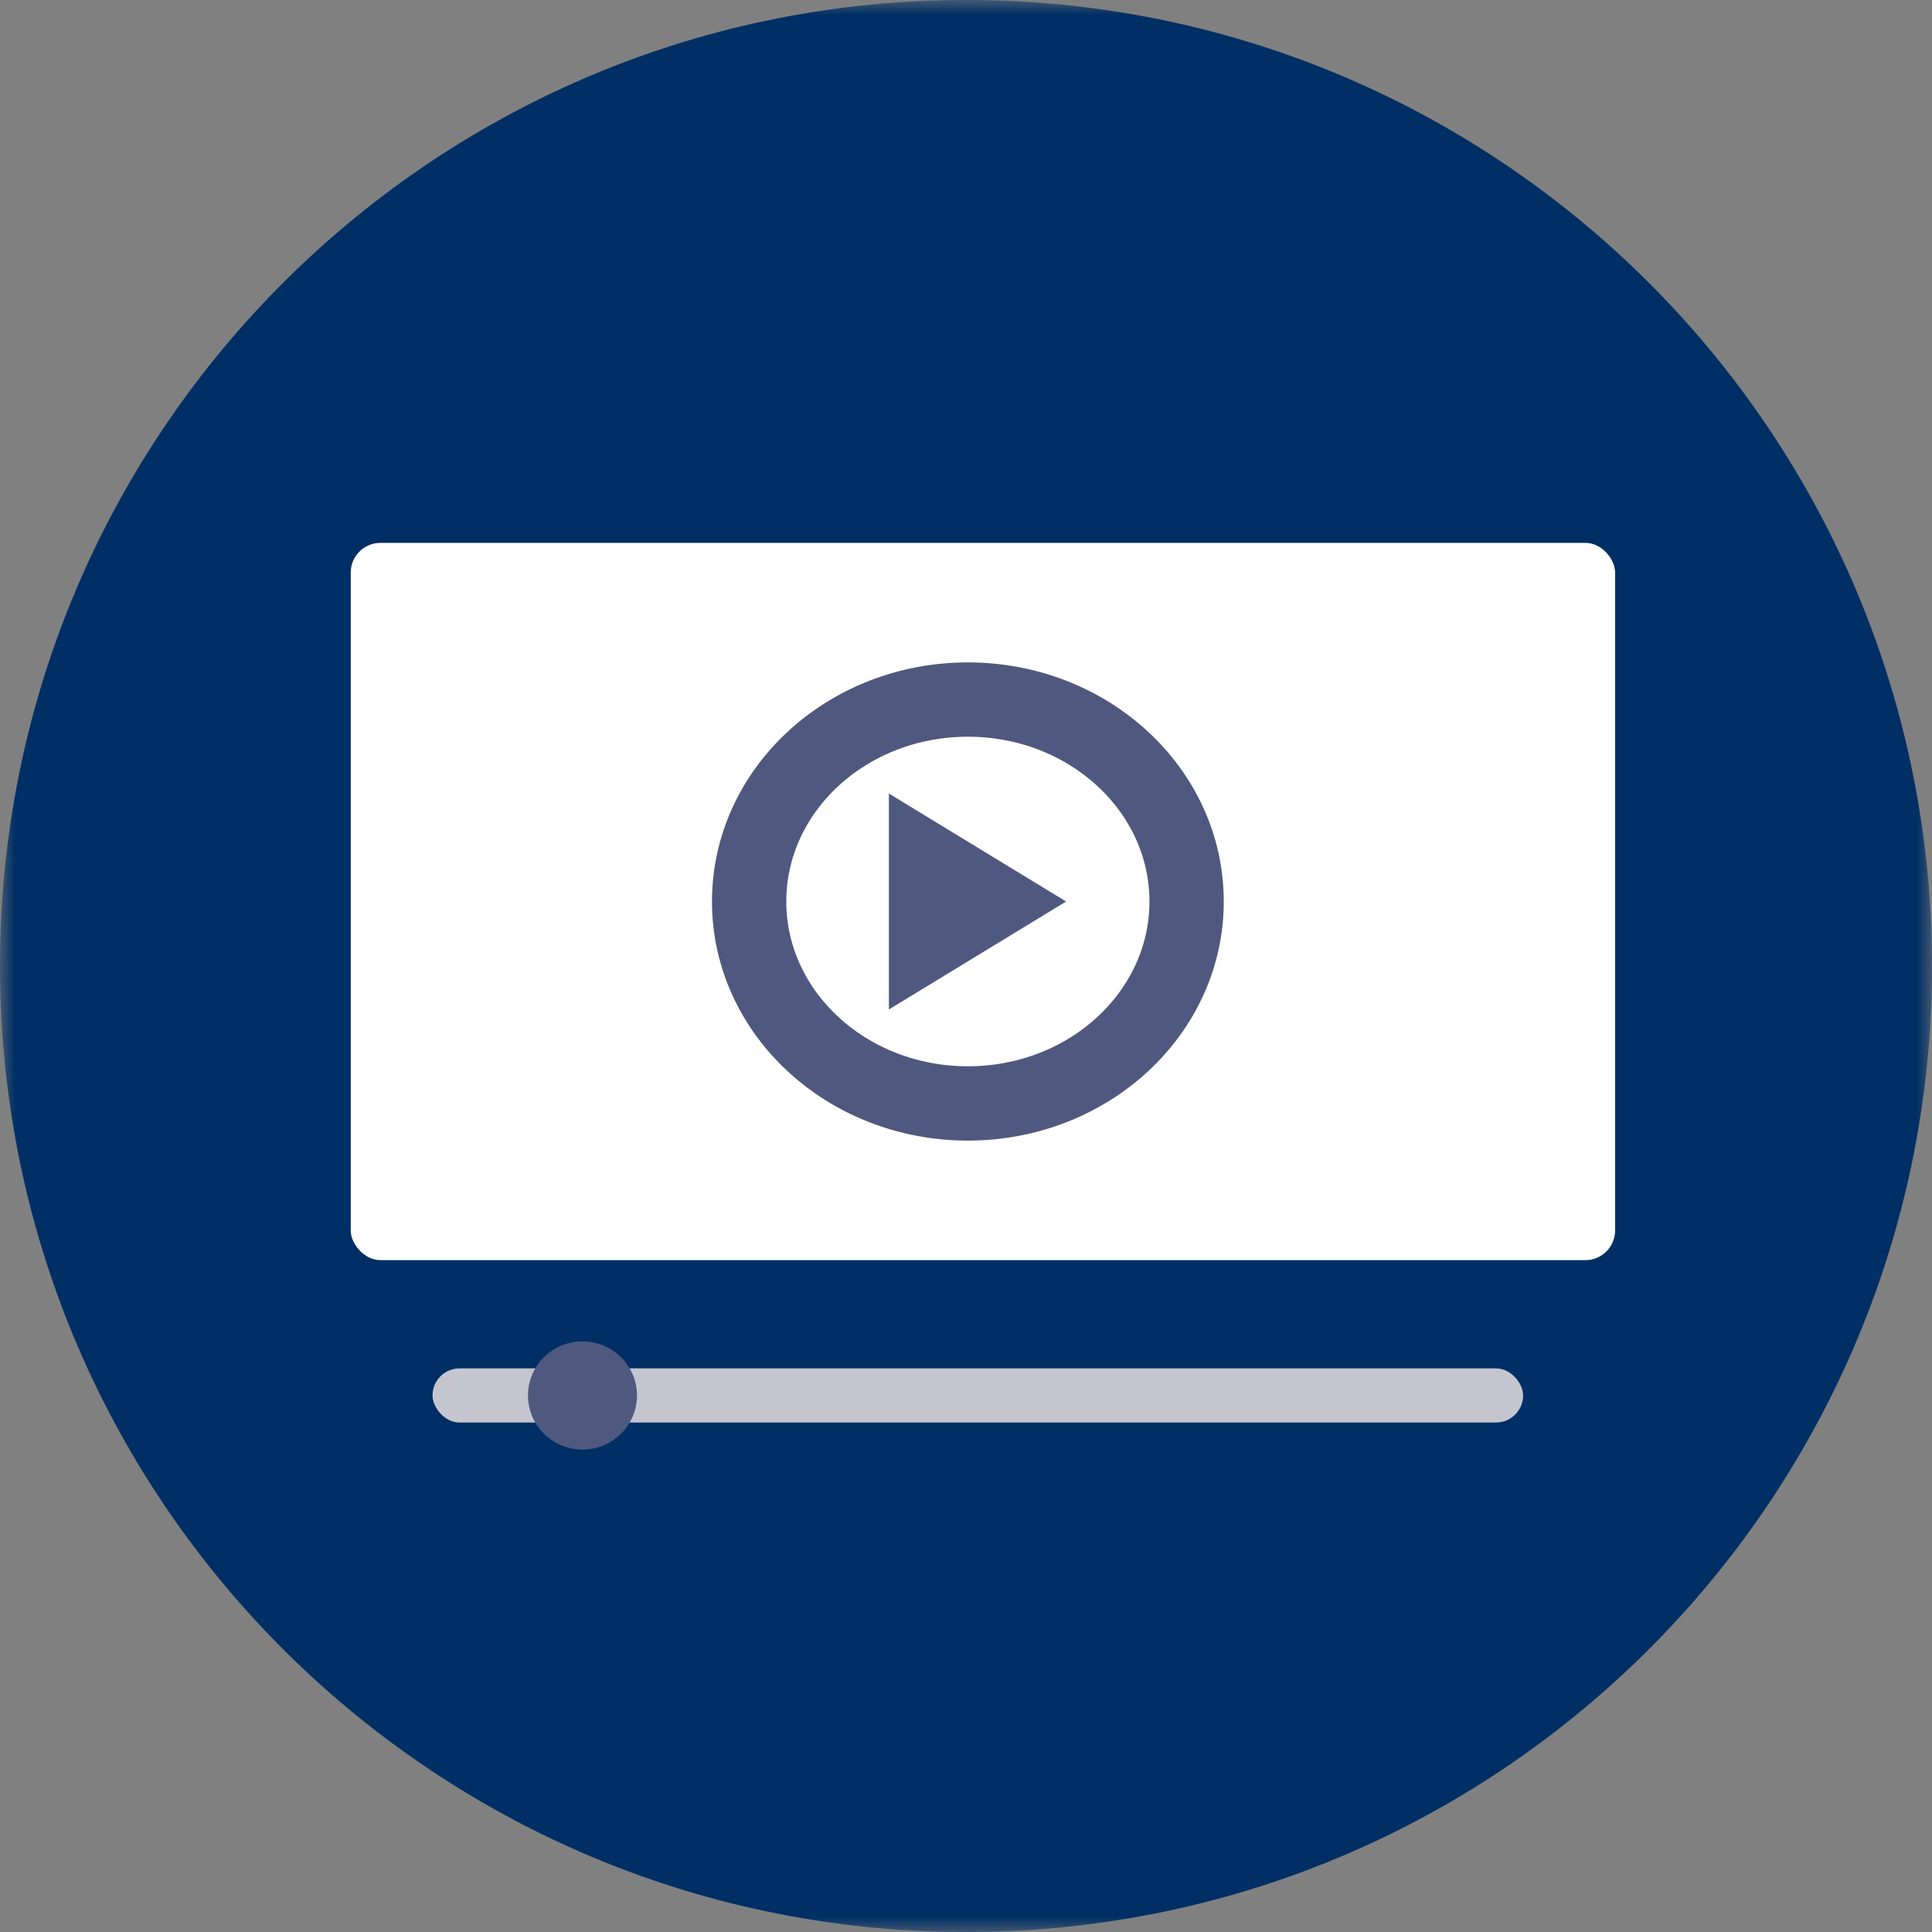 <svg width="65" height="65" viewBox="0 0 65 65" xmlns="http://www.w3.org/2000/svg" xmlns:xlink="http://www.w3.org/1999/xlink">
    <rect x="0" y="0" width="65" height="65" fill="#808080" stroke="none"/>
    <defs>
        <path id="fyh1wkk2ba" d="M0 0h65v65H0z"/>
    </defs>
    <g fill="none" fill-rule="evenodd">
        <g>
            <mask id="dbtc95prxb" fill="#fff">
                <use xlink:href="#fyh1wkk2ba"/>
            </mask>
            <path d="M32.274 0C14.325.127-.124 14.778.001 32.726.125 50.675 14.777 65.124 32.726 65c17.949-.124 32.398-14.776 32.273-32.724C64.875 14.325 50.223-.124 32.274 0" fill="#002F65" mask="url(#dbtc95prxb)"/>
        </g>
        <g transform="translate(11.8 18.264)">
            <rect fill="#FFF" width="42.539" height="24.132" rx="1"/>
            <path fill="#4F587E" d="m24.068 12.066-5.962 3.632V8.434z"/>
            <ellipse stroke="#4F587E" stroke-width="2.5" cx="20.763" cy="12.066" rx="7.359" ry="6.794"/>
            <rect fill="#C5C5D0" x="2.752" y="27.774" width="36.691" height="1.821" rx=".911"/>
            <ellipse stroke="#4F587E" fill="#4F587E" cx="7.797" cy="28.685" rx="1.335" ry="1.321"/>
        </g>
    </g>
</svg>
